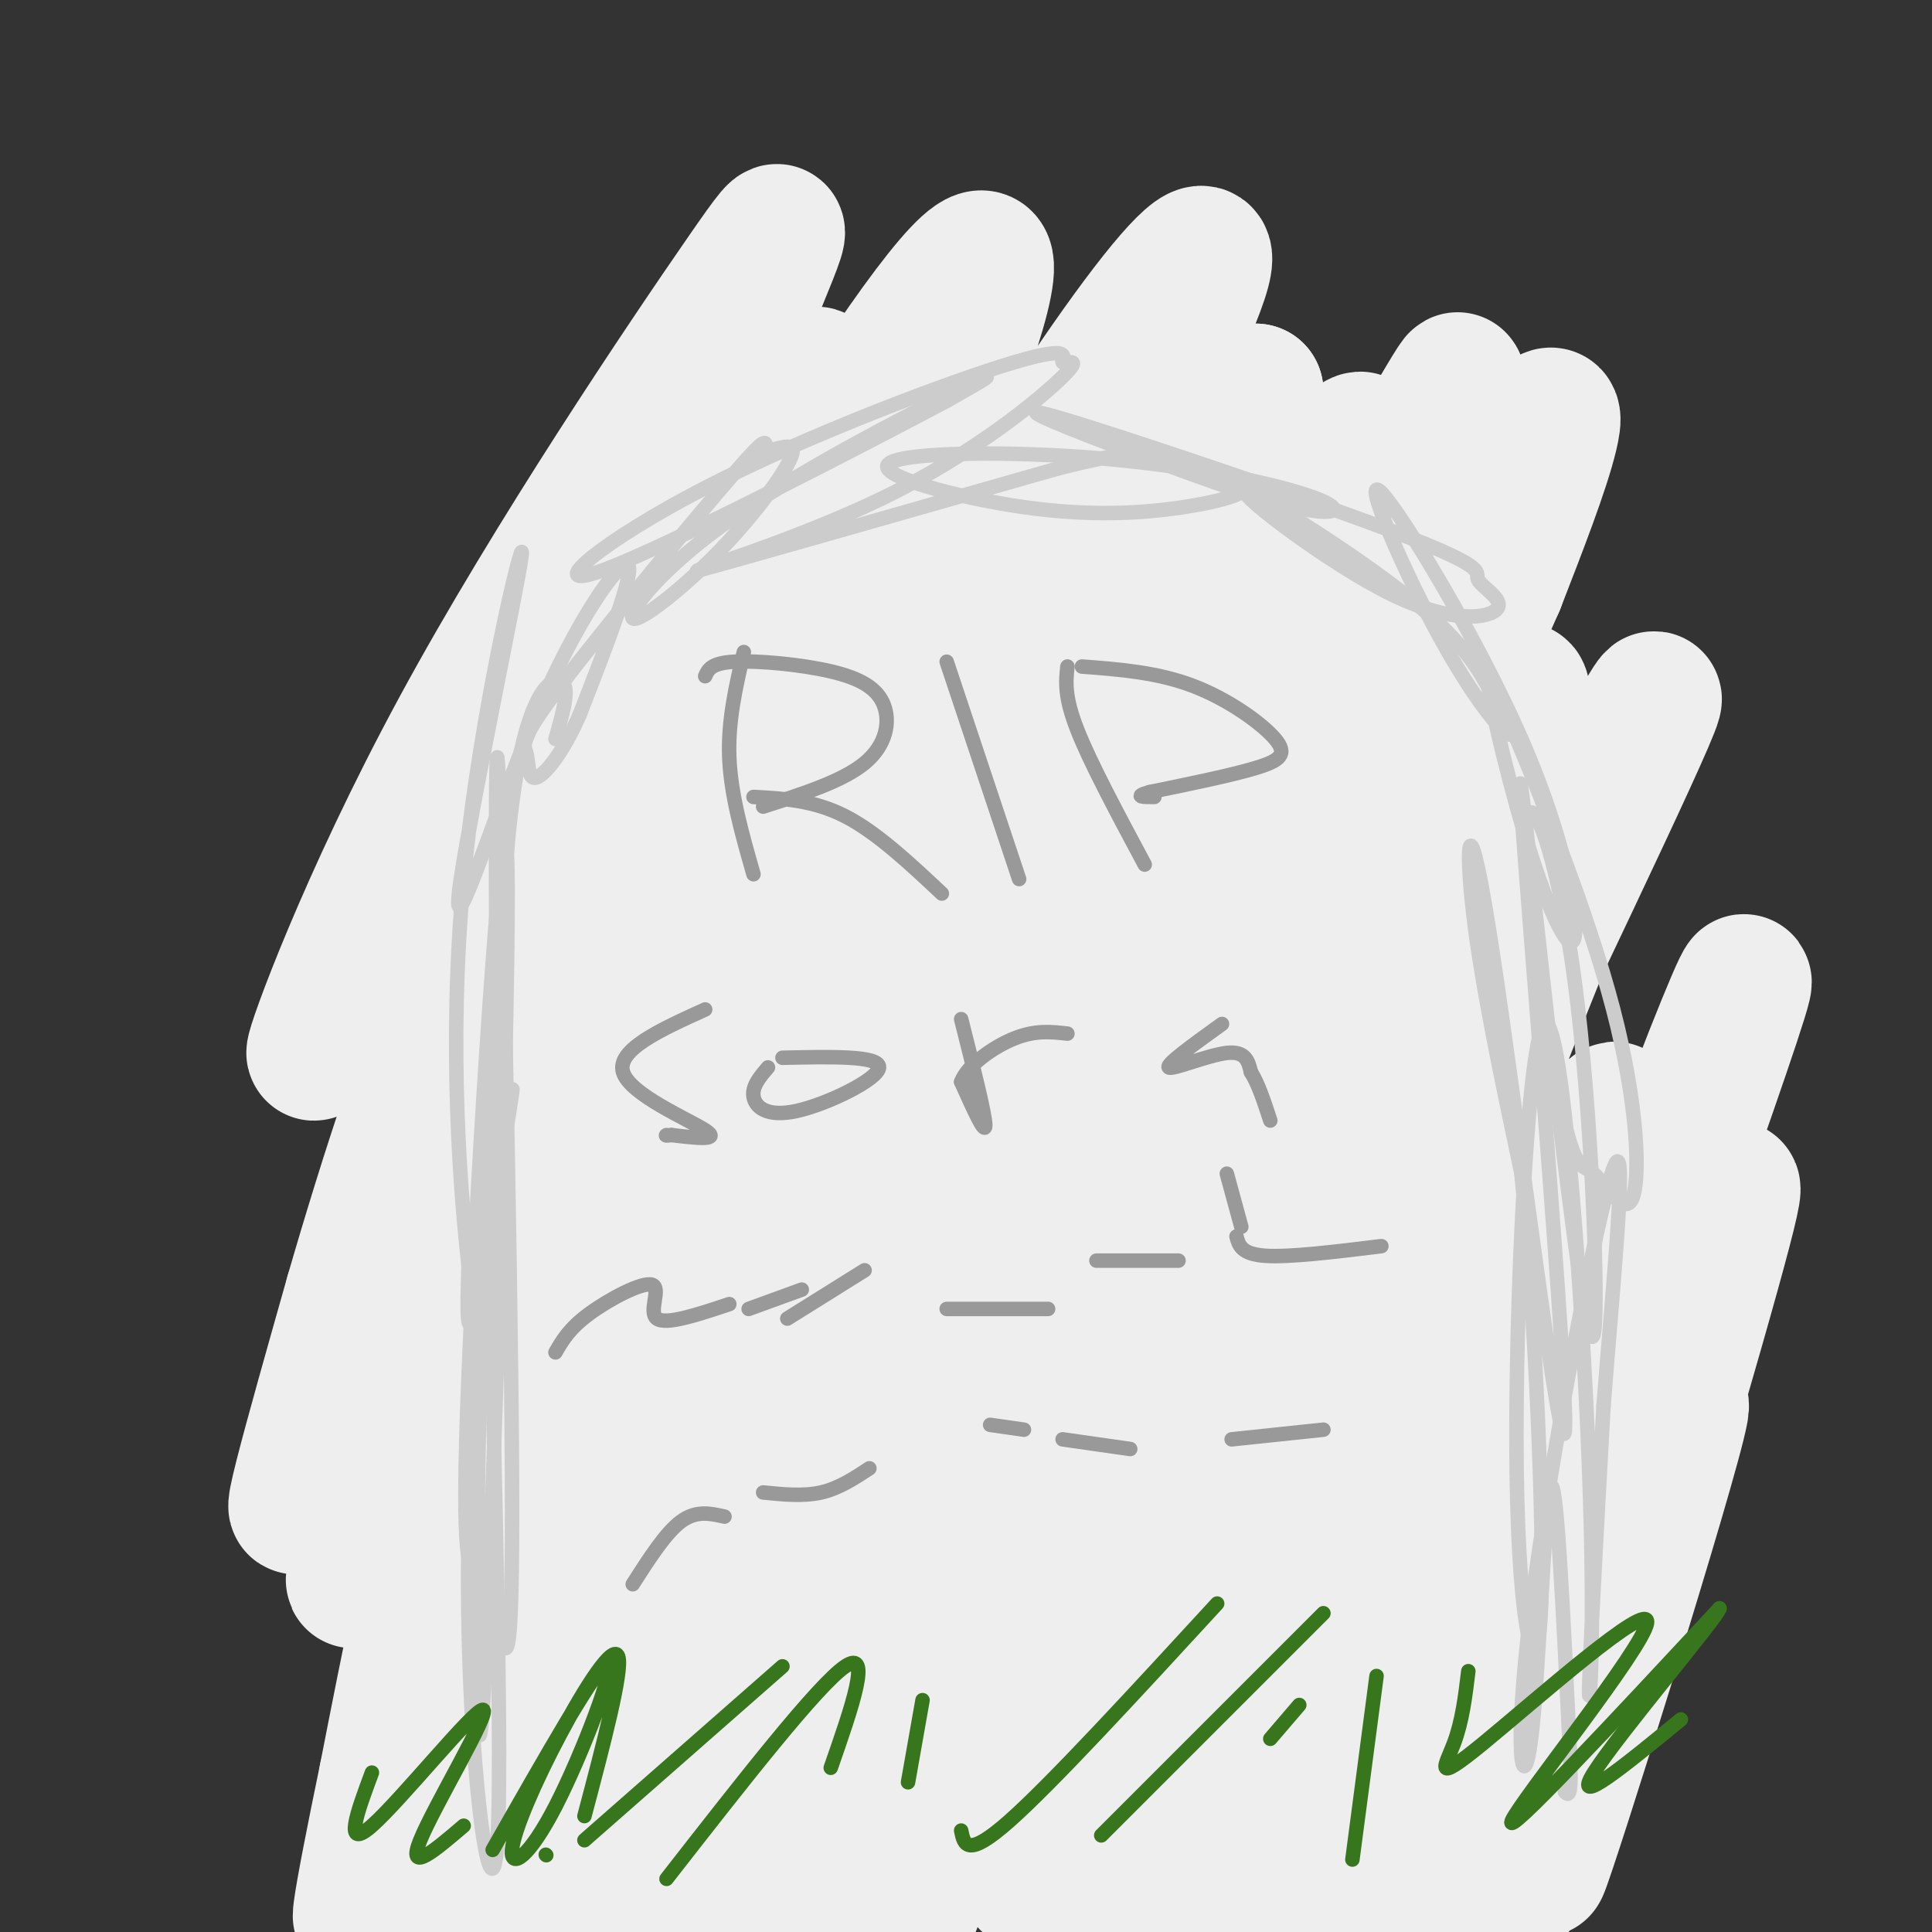 <svg viewBox='0 0 400 400' version='1.1' xmlns='http://www.w3.org/2000/svg' xmlns:xlink='http://www.w3.org/1999/xlink'><rect x="0" y="0" width="400" height="400" fill="#333333" stroke="none"/><g fill='none' stroke='#eeeeee' stroke-width='28' stroke-linecap='round' stroke-linejoin='round'><path d='M144,118c21.711,-22.075 43.421,-44.150 50,-47c6.579,-2.850 -1.974,13.525 -5,21c-3.026,7.475 -0.526,6.050 -14,28c-13.474,21.950 -42.921,67.276 -54,82c-11.079,14.724 -3.789,-1.154 -1,-9c2.789,-7.846 1.077,-7.660 12,-32c10.923,-24.340 34.479,-73.207 37,-82c2.521,-8.793 -15.994,22.488 -32,53c-16.006,30.512 -29.503,60.256 -43,90'/><path d='M94,222c-9.797,18.359 -12.790,19.258 1,-16c13.790,-35.258 44.361,-106.672 46,-120c1.639,-13.328 -25.655,31.430 -45,68c-19.345,36.570 -30.742,64.951 -31,64c-0.258,-0.951 10.625,-31.234 30,-67c19.375,-35.766 47.244,-77.015 59,-94c11.756,-16.985 7.398,-9.707 -4,19c-11.398,28.707 -29.838,78.844 -42,111c-12.162,32.156 -18.046,46.330 -7,29c11.046,-17.330 39.023,-66.165 67,-115'/><path d='M168,101c19.305,-31.098 34.066,-51.342 36,-47c1.934,4.342 -8.959,33.269 -21,60c-12.041,26.731 -25.231,51.266 -41,89c-15.769,37.734 -34.119,88.666 -26,77c8.119,-11.666 42.705,-85.931 75,-143c32.295,-57.069 62.297,-96.944 58,-81c-4.297,15.944 -42.894,87.707 -71,147c-28.106,59.293 -45.721,106.117 -32,84c13.721,-22.117 58.777,-113.176 83,-159c24.223,-45.824 27.611,-46.412 31,-47'/><path d='M260,81c-19.784,47.814 -84.743,190.850 -74,186c10.743,-4.850 97.188,-157.587 113,-184c15.812,-26.413 -39.009,73.497 -69,134c-29.991,60.503 -35.152,81.599 -16,52c19.152,-29.599 62.618,-109.892 85,-149c22.382,-39.108 23.681,-37.031 22,-30c-1.681,7.031 -6.340,19.015 -11,31'/><path d='M310,121c-20.194,45.805 -65.178,144.817 -74,166c-8.822,21.183 18.517,-35.462 41,-79c22.483,-43.538 40.110,-73.967 38,-63c-2.110,10.967 -23.957,63.331 -42,107c-18.043,43.669 -32.281,78.642 -15,49c17.281,-29.642 66.080,-123.898 80,-149c13.920,-25.102 -7.040,18.949 -28,63'/><path d='M310,215c-9.822,21.108 -20.375,42.379 -32,78c-11.625,35.621 -24.320,85.594 -20,75c4.320,-10.594 25.655,-81.753 44,-133c18.345,-51.247 33.700,-82.580 33,-79c-0.700,3.580 -17.453,42.075 -32,81c-14.547,38.925 -26.887,78.281 -34,103c-7.113,24.719 -8.999,34.801 -10,44c-1.001,9.199 -1.116,17.515 -1,24c0.116,6.485 0.462,11.139 10,-18c9.538,-29.139 28.269,-92.069 47,-155'/><path d='M315,235c7.757,-15.805 3.650,22.182 -6,71c-9.650,48.818 -24.844,108.467 -17,79c7.844,-29.467 38.727,-148.049 42,-155c3.273,-6.951 -21.065,97.728 -30,137c-8.935,39.272 -2.468,13.136 4,-13'/><path d='M308,354c15.097,-42.054 50.839,-140.689 53,-150c2.161,-9.311 -29.261,70.701 -49,137c-19.739,66.299 -27.796,118.884 -20,99c7.796,-19.884 31.445,-112.238 40,-139c8.555,-26.762 2.016,12.068 -4,39c-6.016,26.932 -11.508,41.966 -17,57'/><path d='M311,397c-2.910,10.877 -1.686,9.569 -1,4c0.686,-5.569 0.835,-15.399 9,-43c8.165,-27.601 24.345,-72.973 33,-96c8.655,-23.027 9.784,-23.708 -1,14c-10.784,37.708 -33.480,113.806 -32,111c1.480,-2.806 27.137,-84.516 29,-95c1.863,-10.484 -20.069,50.258 -42,111'/><path d='M306,403c-6.351,16.707 -1.228,2.975 -2,5c-0.772,2.025 -7.437,19.807 -2,-11c5.437,-30.807 22.978,-110.201 17,-111c-5.978,-0.799 -35.475,76.999 -48,104c-12.525,27.001 -8.079,3.207 -7,-9c1.079,-12.207 -1.210,-12.825 1,-31c2.210,-18.175 8.917,-53.907 10,-65c1.083,-11.093 -3.459,2.454 -8,16'/><path d='M267,301c-6.390,13.540 -18.366,39.389 -27,69c-8.634,29.611 -13.927,62.985 -18,73c-4.073,10.015 -6.926,-3.330 0,-45c6.926,-41.670 23.630,-111.667 27,-122c3.370,-10.333 -6.595,38.997 -14,71c-7.405,32.003 -12.249,46.678 -15,49c-2.751,2.322 -3.407,-7.707 -5,-8c-1.593,-0.293 -4.121,9.152 0,-13c4.121,-22.152 14.892,-75.901 18,-95c3.108,-19.099 -1.446,-3.550 -6,12'/><path d='M227,292c-9.942,26.883 -31.797,88.092 -44,118c-12.203,29.908 -14.753,28.517 -3,-21c11.753,-49.517 37.810,-147.159 33,-133c-4.810,14.159 -40.487,140.120 -46,148c-5.513,7.880 19.139,-102.320 21,-124c1.861,-21.680 -19.070,45.160 -40,112'/><path d='M148,392c-6.731,20.515 -3.558,15.804 -6,20c-2.442,4.196 -10.500,17.299 -1,-24c9.500,-41.299 36.559,-136.998 34,-133c-2.559,3.998 -34.734,107.695 -47,142c-12.266,34.305 -4.621,-0.780 -2,-16c2.621,-15.220 0.218,-10.574 5,-34c4.782,-23.426 16.749,-74.922 18,-88c1.251,-13.078 -8.214,12.264 -17,38c-8.786,25.736 -16.893,51.868 -25,78'/><path d='M107,375c-4.450,16.192 -3.075,17.672 -4,16c-0.925,-1.672 -4.150,-6.497 2,-36c6.150,-29.503 21.674,-83.686 23,-93c1.326,-9.314 -11.545,26.239 -23,70c-11.455,43.761 -21.493,95.730 -16,66c5.493,-29.730 26.517,-141.158 30,-172c3.483,-30.842 -10.576,18.902 -20,56c-9.424,37.098 -14.212,61.549 -19,86'/><path d='M80,368c-5.252,25.271 -8.881,45.450 0,9c8.881,-36.450 30.272,-129.529 41,-172c10.728,-42.471 10.794,-34.333 0,-3c-10.794,31.333 -32.448,85.863 -41,104c-8.552,18.137 -4.001,-0.118 -4,-7c0.001,-6.882 -4.546,-2.391 3,-30c7.546,-27.609 27.185,-87.318 24,-78c-3.185,9.318 -29.196,87.662 -38,112c-8.804,24.338 -0.402,-5.331 8,-35'/><path d='M73,268c6.521,-22.605 18.823,-61.617 20,-54c1.177,7.617 -8.770,61.861 -15,91c-6.230,29.139 -8.742,33.171 7,-9c15.742,-42.171 49.738,-130.546 57,-135c7.262,-4.454 -12.211,75.013 -11,86c1.211,10.987 23.105,-46.507 45,-104'/><path d='M176,143c11.687,-28.042 18.406,-46.148 12,-31c-6.406,15.148 -25.937,63.548 -19,60c6.937,-3.548 40.343,-59.045 54,-79c13.657,-19.955 7.565,-4.368 3,12c-4.565,16.368 -7.602,33.519 -8,41c-0.398,7.481 1.842,5.294 0,9c-1.842,3.706 -7.765,13.305 4,1c11.765,-12.305 41.219,-46.516 53,-59c11.781,-12.484 5.891,-3.242 0,6'/><path d='M275,103c-0.571,3.493 -1.998,9.225 1,17c2.998,7.775 10.423,17.593 14,35c3.577,17.407 3.308,42.402 5,54c1.692,11.598 5.346,9.799 9,8'/></g>
<g fill='none' stroke='#cccccc' stroke-width='3' stroke-linecap='round' stroke-linejoin='round'><path d='M115,153c1.615,-5.617 3.231,-11.233 1,-12c-2.231,-0.767 -8.308,3.317 -11,35c-2.692,31.683 -2.000,90.967 -2,77c0.000,-13.967 -0.692,-101.183 0,-96c0.692,5.183 2.769,102.767 3,148c0.231,45.233 -1.385,38.117 -3,31'/><path d='M103,336c-1.099,2.723 -2.345,-5.969 -4,-9c-1.655,-3.031 -3.718,-0.401 -2,-42c1.718,-41.599 7.217,-127.429 8,-107c0.783,20.429 -3.151,147.115 -5,175c-1.849,27.885 -1.613,-43.031 0,-89c1.613,-45.969 4.604,-66.991 5,-68c0.396,-1.009 -1.802,17.996 -4,37'/><path d='M101,233c0.373,41.390 3.304,126.364 2,148c-1.304,21.636 -6.844,-20.067 -6,-63c0.844,-42.933 8.074,-87.097 9,-92c0.926,-4.903 -4.450,29.456 -7,42c-2.550,12.544 -2.275,3.272 -2,-6'/><path d='M97,262c-1.521,-13.725 -4.324,-45.038 -1,-80c3.324,-34.962 12.775,-73.573 12,-67c-0.775,6.573 -11.775,58.329 -13,70c-1.225,11.671 7.324,-16.742 16,-37c8.676,-20.258 17.479,-32.359 19,-31c1.521,1.359 -4.239,16.180 -10,31'/><path d='M120,148c-3.501,8.003 -7.255,12.510 -9,13c-1.745,0.490 -1.483,-3.037 -2,-5c-0.517,-1.963 -1.814,-2.363 7,-14c8.814,-11.637 27.740,-34.510 36,-44c8.260,-9.490 5.853,-5.597 7,-5c1.147,0.597 5.849,-2.102 5,1c-0.849,3.102 -7.250,12.005 -15,20c-7.750,7.995 -16.851,15.081 -18,14c-1.149,-1.081 5.652,-10.330 21,-21c15.348,-10.670 39.242,-22.763 48,-27c8.758,-4.237 2.379,-0.619 -4,3'/><path d='M196,83c-16.970,8.998 -57.396,29.992 -71,35c-13.604,5.008 -0.387,-5.970 21,-17c21.387,-11.030 50.945,-22.112 64,-26c13.055,-3.888 9.606,-0.583 10,0c0.394,0.583 4.631,-1.555 0,3c-4.631,4.555 -18.132,15.803 -37,25c-18.868,9.197 -43.105,16.342 -38,15c5.105,-1.342 39.553,-11.171 74,-21'/><path d='M219,97c15.575,-3.933 17.514,-3.267 23,-2c5.486,1.267 14.520,3.135 16,5c1.480,1.865 -4.594,3.727 -13,5c-8.406,1.273 -19.144,1.959 -33,0c-13.856,-1.959 -30.829,-6.561 -28,-9c2.829,-2.439 25.459,-2.716 45,-1c19.541,1.716 35.992,5.423 43,8c7.008,2.577 4.574,4.022 -4,2c-8.574,-2.022 -23.287,-7.511 -38,-13'/><path d='M230,92c-11.953,-4.475 -22.834,-9.164 -9,-5c13.834,4.164 52.385,17.181 70,24c17.615,6.819 14.294,7.442 15,9c0.706,1.558 5.438,4.053 4,6c-1.438,1.947 -9.045,3.347 -22,-3c-12.955,-6.347 -31.257,-20.439 -30,-21c1.257,-0.561 22.073,12.411 34,22c11.927,9.589 14.963,15.794 18,22'/><path d='M310,146c3.647,5.337 3.766,7.679 1,5c-2.766,-2.679 -8.415,-10.378 -15,-23c-6.585,-12.622 -14.106,-30.167 -10,-26c4.106,4.167 19.841,30.048 29,51c9.159,20.952 11.744,36.977 11,41c-0.744,4.023 -4.816,-3.955 -9,-17c-4.184,-13.045 -8.481,-31.156 -9,-36c-0.519,-4.844 2.741,3.578 6,12'/><path d='M314,153c5.105,12.088 14.867,36.307 20,56c5.133,19.693 5.635,34.860 4,39c-1.635,4.140 -5.409,-2.746 -8,-5c-2.591,-2.254 -3.998,0.125 -7,-15c-3.002,-15.125 -7.598,-47.755 -7,-57c0.598,-9.245 6.392,4.896 10,32c3.608,27.104 5.031,67.173 4,73c-1.031,5.827 -4.515,-22.586 -8,-51'/><path d='M322,225c-3.587,-30.095 -8.555,-79.832 -7,-57c1.555,22.832 9.633,118.233 9,128c-0.633,9.767 -9.978,-66.101 -15,-99c-5.022,-32.899 -5.721,-22.828 -4,-8c1.721,14.828 5.860,34.414 10,54'/><path d='M315,243c2.814,28.956 4.850,74.345 4,91c-0.850,16.655 -4.584,4.576 -5,-30c-0.416,-34.576 2.486,-91.649 6,-92c3.514,-0.351 7.638,56.021 9,92c1.362,35.979 -0.040,51.565 0,46c0.040,-5.565 1.520,-32.283 3,-59'/><path d='M332,291c1.935,-25.041 5.273,-58.144 2,-49c-3.273,9.144 -13.156,60.533 -17,91c-3.844,30.467 -1.650,40.010 0,27c1.650,-13.010 2.757,-48.574 4,-52c1.243,-3.426 2.621,25.287 4,54'/><path d='M325,362c0.500,10.500 -0.250,9.750 -1,9'/></g>
<g fill='none' stroke='#38761d' stroke-width='3' stroke-linecap='round' stroke-linejoin='round'><path d='M113,384c0.000,0.000 0.100,0.100 0.1,0.1'/><path d='M102,383c11.064,-19.461 22.127,-38.922 24,-39c1.873,-0.078 -5.446,19.228 -11,30c-5.554,10.772 -9.344,13.011 -9,9c0.344,-4.011 4.824,-14.272 10,-24c5.176,-9.728 11.050,-18.922 12,-16c0.950,2.922 -3.025,17.961 -7,33'/><path d='M121,381c0.000,0.000 41.000,-36.000 41,-36'/><path d='M138,389c15.667,-20.083 31.333,-40.167 37,-44c5.667,-3.833 1.333,8.583 -3,21'/><path d='M191,352c0.000,0.000 -3.000,17.000 -3,17'/><path d='M199,379c0.583,2.917 1.167,5.833 10,-2c8.833,-7.833 25.917,-26.417 43,-45'/><path d='M228,380c0.000,0.000 46.000,-46.000 46,-46'/><path d='M263,360c0.000,0.000 6.000,-7.000 6,-7'/><path d='M285,347c0.000,0.000 -5.000,38.000 -5,38'/><path d='M304,346c-0.625,5.185 -1.250,10.370 -3,15c-1.750,4.630 -4.624,8.705 6,0c10.624,-8.705 34.745,-30.190 34,-25c-0.745,5.190 -26.356,37.054 -28,41c-1.644,3.946 20.678,-20.027 43,-44'/><path d='M356,333c0.111,1.200 -21.111,26.200 -26,34c-4.889,7.800 6.556,-1.600 18,-11'/><path d='M96,378c-5.958,5.101 -11.917,10.202 -9,3c2.917,-7.202 14.708,-26.708 13,-27c-1.708,-0.292 -16.917,18.631 -23,24c-6.083,5.369 -3.042,-2.815 0,-11'/></g>
<g fill='none' stroke='#999999' stroke-width='3' stroke-linecap='round' stroke-linejoin='round'><path d='M154,135c-1.667,7.167 -3.333,14.333 -3,22c0.333,7.667 2.667,15.833 5,24'/><path d='M146,140c0.603,-1.364 1.206,-2.727 6,-3c4.794,-0.273 13.780,0.545 20,2c6.220,1.455 9.675,3.545 11,7c1.325,3.455 0.522,8.273 -4,12c-4.522,3.727 -12.761,6.364 -21,9'/><path d='M156,165c6.250,0.333 12.500,0.667 19,4c6.500,3.333 13.250,9.667 20,16'/><path d='M196,137c0.000,0.000 15.000,45.000 15,45'/><path d='M221,138c-0.333,3.083 -0.667,6.167 2,13c2.667,6.833 8.333,17.417 14,28'/><path d='M224,138c7.810,0.595 15.619,1.190 23,4c7.381,2.810 14.333,7.833 17,11c2.667,3.167 1.048,4.476 -4,6c-5.048,1.524 -13.524,3.262 -22,5'/><path d='M238,164c-3.500,1.000 -1.250,1.000 1,1'/><path d='M146,209c-9.222,4.178 -18.444,8.356 -17,13c1.444,4.644 13.556,9.756 17,12c3.444,2.244 -1.778,1.622 -7,1'/><path d='M139,235c-1.333,0.167 -1.167,0.083 -1,0'/><path d='M162,219c10.089,-0.226 20.179,-0.452 20,2c-0.179,2.452 -10.625,7.583 -17,9c-6.375,1.417 -8.679,-0.881 -9,-3c-0.321,-2.119 1.339,-4.060 3,-6'/><path d='M199,211c2.500,9.917 5.000,19.833 5,22c0.000,2.167 -2.500,-3.417 -5,-9'/><path d='M199,224c1.178,-3.356 6.622,-7.244 11,-9c4.378,-1.756 7.689,-1.378 11,-1'/><path d='M253,212c-5.867,4.222 -11.733,8.444 -11,9c0.733,0.556 8.067,-2.556 12,-3c3.933,-0.444 4.467,1.778 5,4'/><path d='M259,222c1.500,2.333 2.750,6.167 4,10'/><path d='M115,280c1.429,-2.476 2.857,-4.952 7,-8c4.143,-3.048 11.000,-6.667 13,-6c2.000,0.667 -0.857,5.619 1,7c1.857,1.381 8.429,-0.810 15,-3'/><path d='M155,271c0.000,0.000 11.000,-4.000 11,-4'/><path d='M163,273c0.000,0.000 16.000,-10.000 16,-10'/><path d='M196,271c0.000,0.000 21.000,0.000 21,0'/><path d='M227,261c0.000,0.000 17.000,0.000 17,0'/><path d='M254,243c0.000,0.000 3.000,11.000 3,11'/><path d='M256,256c0.500,1.833 1.000,3.667 6,4c5.000,0.333 14.500,-0.833 24,-2'/><path d='M131,328c3.417,-5.333 6.833,-10.667 10,-13c3.167,-2.333 6.083,-1.667 9,-1'/><path d='M158,309c4.167,0.417 8.333,0.833 12,0c3.667,-0.833 6.833,-2.917 10,-5'/><path d='M205,295c0.000,0.000 7.000,1.000 7,1'/><path d='M220,298c0.000,0.000 14.000,2.000 14,2'/><path d='M255,298c0.000,0.000 19.000,-2.000 19,-2'/></g>
</svg>